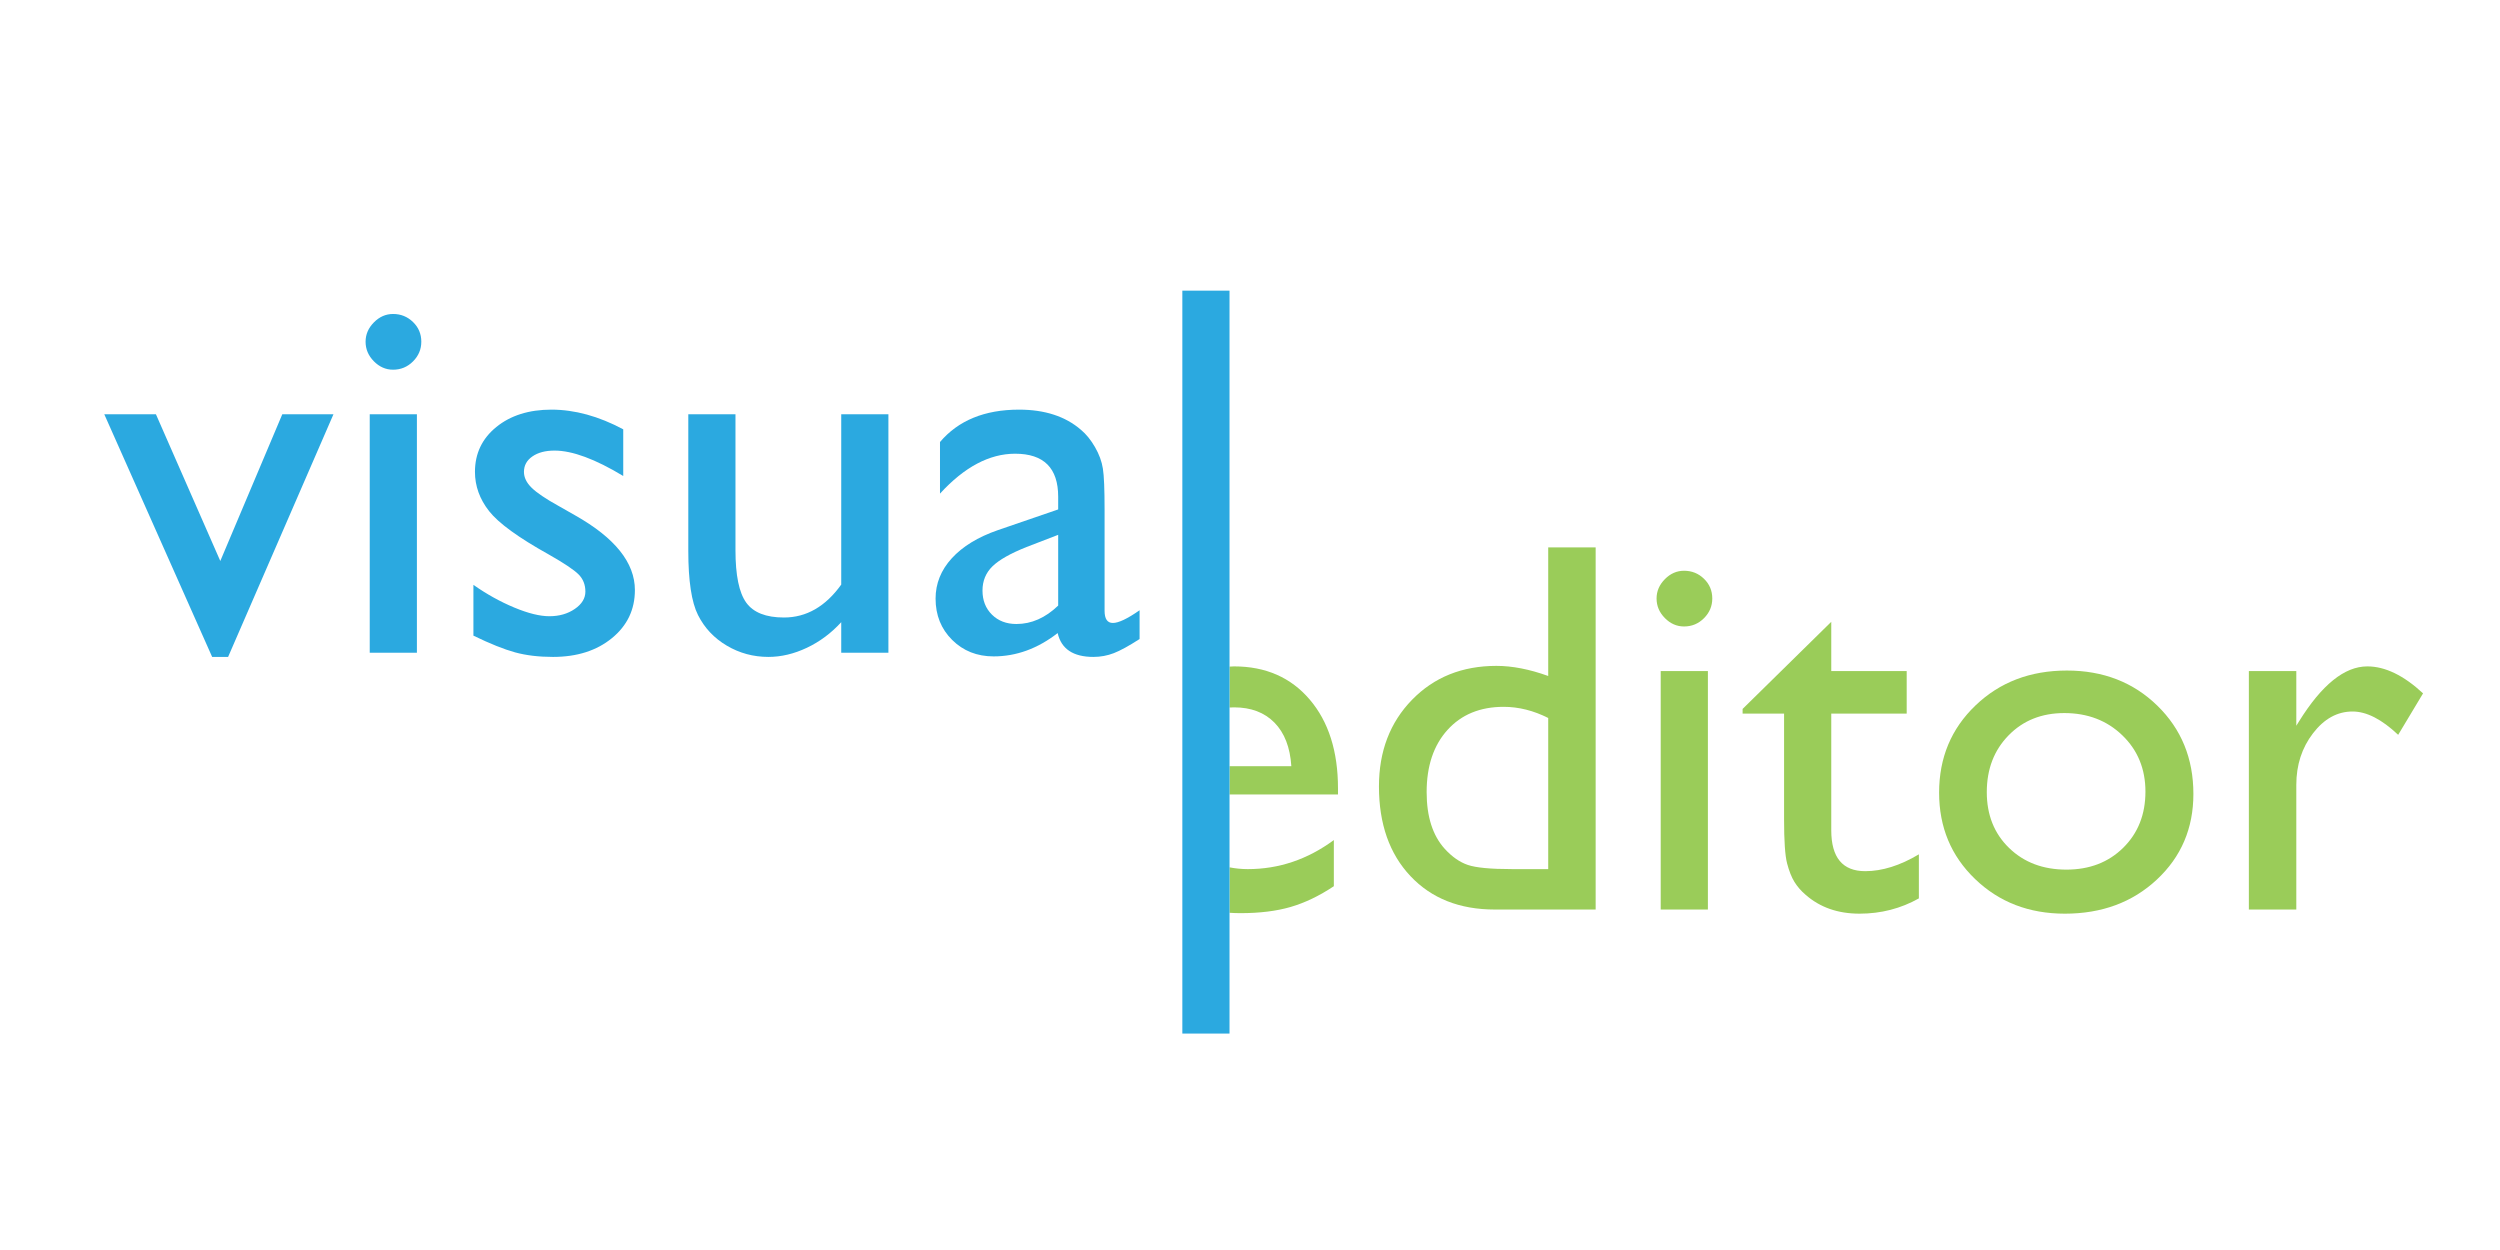 <?xml version="1.0" encoding="UTF-8" standalone="no"?>
<!-- Created with Inkscape (http://www.inkscape.org/) -->

<svg
   xmlns:dc="http://purl.org/dc/elements/1.1/"
   xmlns:cc="http://creativecommons.org/ns#"
   xmlns:rdf="http://www.w3.org/1999/02/22-rdf-syntax-ns#"
   xmlns:svg="http://www.w3.org/2000/svg"
   xmlns="http://www.w3.org/2000/svg"
   version="1.1"
   width="640"
   height="320"
   viewBox="72.5 191.5 640 320"
   id="Layer_1"
   xml:space="preserve"><defs
     id="defs4387" />
  <g id="VisualEditor" transform="translate(0,55)">
     <path
       d="m 144.765,242.56 h 13.097 l -26.967,62.11 H 126.81 L 99.199,242.56 h 13.221 l 16.476,37.556 15.869,-37.556 z"
       id="path4357"
       style="fill:#2ba9e0" /><path
       d="m 173.123,216.878 c 1.991,0 3.69,0.687 5.106,2.059 1.417,1.37 2.127,3.052 2.127,5.043 0,1.948 -0.71,3.628 -2.127,5.042 -1.416,1.417 -3.115,2.122 -5.106,2.122 -1.858,0 -3.496,-0.717 -4.913,-2.155 -1.416,-1.438 -2.122,-3.108 -2.122,-5.009 0,-1.859 0.706,-3.507 2.122,-4.944 1.417,-1.435 3.055,-2.158 4.913,-2.158 z m -5.972,25.682 h 12.076 v 61.047 H 167.151 V 242.56 z"
       id="path4359"
       style="fill:#2ba9e0" /><path
       d="m 193.694,299.228 v -13.003 c 3.407,2.388 6.886,4.322 10.452,5.805 3.559,1.482 6.556,2.224 8.989,2.224 2.522,0 4.688,-0.619 6.504,-1.859 1.812,-1.24 2.72,-2.721 2.72,-4.445 0,-1.77 -0.588,-3.243 -1.76,-4.415 -1.172,-1.172 -3.703,-2.864 -7.596,-5.076 -7.789,-4.336 -12.886,-8.04 -15.295,-11.114 -2.415,-3.076 -3.619,-6.426 -3.619,-10.055 0,-4.689 1.826,-8.513 5.473,-11.481 3.653,-2.962 8.354,-4.442 14.105,-4.442 5.972,0 12.1,1.68 18.382,5.04 v 11.947 c -7.168,-4.334 -13.031,-6.504 -17.587,-6.504 -2.344,0 -4.236,0.5 -5.671,1.497 -1.44,0.996 -2.16,2.313 -2.16,3.951 0,1.418 0.649,2.77 1.953,4.052 1.304,1.285 3.591,2.833 6.866,4.645 l 4.315,2.456 c 10.175,5.749 15.268,12.119 15.268,19.105 0,4.999 -1.958,9.1 -5.874,12.305 -3.915,3.207 -8.946,4.81 -15.098,4.81 -3.628,0 -6.856,-0.388 -9.685,-1.16 -2.831,-0.775 -6.395,-2.203 -10.682,-4.283 z"
       id="path4361"
       style="fill:#2ba9e0" /><path
       d="m 287.856,303.607 v -7.829 c -2.565,2.807 -5.497,4.993 -8.796,6.553 -3.294,1.558 -6.58,2.339 -9.851,2.339 -3.85,0 -7.402,-0.962 -10.655,-2.888 -3.251,-1.922 -5.703,-4.531 -7.364,-7.831 -1.657,-3.294 -2.485,-8.768 -2.485,-16.423 V 242.56 h 12.076 v 34.793 c 0,6.407 0.918,10.881 2.753,13.419 1.836,2.542 5.055,3.81 9.657,3.81 5.747,0 10.637,-2.807 14.665,-8.426 V 242.56 h 12.076 v 61.047 h -12.076 z"
       id="path4363"
       style="fill:#2ba9e0" /><path
       d="m 355.272,266.913 v 25.947 c 0,2.078 0.711,3.118 2.123,3.118 1.464,0 3.741,-1.085 6.838,-3.252 v 7.366 c -2.743,1.769 -4.946,2.977 -6.604,3.617 -1.661,0.64 -3.397,0.962 -5.209,0.962 -5.177,0 -8.231,-2.035 -9.158,-6.104 -5.13,3.981 -10.594,5.97 -16.393,5.97 -4.244,0 -7.783,-1.403 -10.612,-4.212 -2.832,-2.808 -4.249,-6.337 -4.249,-10.584 0,-3.847 1.384,-7.29 4.146,-10.318 2.763,-3.028 6.692,-5.431 11.78,-7.2 l 15.46,-5.309 v -3.252 c 0,-7.341 -3.671,-11.012 -11.018,-11.012 -6.589,0 -13.004,3.405 -19.239,10.217 V 249.66 c 4.688,-5.527 11.438,-8.292 20.237,-8.292 6.594,0 11.878,1.723 15.859,5.172 1.327,1.106 2.522,2.579 3.586,4.415 1.059,1.835 1.732,3.67 2.019,5.509 0.294,1.833 0.434,5.316 0.434,10.449 z m -11.877,24.618 v -18.115 l -8.095,3.118 c -4.113,1.638 -7.022,3.285 -8.726,4.944 -1.704,1.659 -2.556,3.728 -2.556,6.205 0,2.521 0.81,4.577 2.424,6.17 1.614,1.593 3.703,2.391 6.269,2.391 3.85,0 7.407,-1.57 10.684,-4.713 z"
       id="path4365"
       style="fill:#2ba9e0" /><path
       d="m 468.843,276.64 h 12.144 v 92.701 h -25.811 c -9.025,0 -16.227,-2.853 -21.602,-8.561 -5.374,-5.704 -8.062,-13.356 -8.062,-22.957 0,-8.979 2.819,-16.368 8.462,-22.167 5.639,-5.793 12.839,-8.691 21.598,-8.691 4.07,0 8.495,0.863 13.271,2.588 l 0,-32.913 0,0 z m 0,82.352 v -38.689 c -3.76,-1.896 -7.566,-2.854 -11.412,-2.854 -6.02,0 -10.806,1.973 -14.368,5.906 -3.559,3.936 -5.342,9.243 -5.342,15.927 0,6.282 1.549,11.126 4.646,14.532 1.857,2.032 3.826,3.407 5.904,4.112 2.081,0.706 5.817,1.064 11.217,1.064 l 9.355,0.002 0,0 z"
       id="path4367"
       style="fill:#9acc59" /><path
       d="m 503.617,282.613 c 1.99,0 3.693,0.684 5.105,2.057 1.416,1.371 2.122,3.054 2.122,5.042 0,1.948 -0.706,3.628 -2.122,5.042 -1.412,1.417 -3.115,2.123 -5.105,2.123 -1.859,0 -3.497,-0.718 -4.913,-2.153 -1.417,-1.441 -2.123,-3.109 -2.123,-5.012 0,-1.859 0.706,-3.504 2.123,-4.944 1.416,-1.438 3.054,-2.155 4.913,-2.155 z m -5.976,25.679 h 12.08 v 61.049 h -12.08 v -61.049 z"
       id="path4369"
       style="fill:#9acc59" /><path
       d="m 518.611,317.982 22.692,-22.298 v 12.608 h 19.311 v 10.886 h -19.311 v 29.874 c 0,6.979 2.899,10.468 8.692,10.468 4.339,0 8.918,-1.436 13.737,-4.312 v 11.28 c -4.646,2.611 -9.709,3.911 -15.196,3.911 -5.53,0 -10.128,-1.608 -13.804,-4.839 -1.147,-0.974 -2.1,-2.07 -2.853,-3.284 -0.753,-1.22 -1.379,-2.811 -1.893,-4.782 -0.508,-1.967 -0.763,-5.713 -0.763,-11.247 v -27.069 h -10.616 v -1.195 h 0.004 z"
       id="path4371"
       style="fill:#9acc59" /><path
       d="m 601.624,308.158 c 9.29,0 17.013,3 23.159,8.996 6.146,5.995 9.225,13.524 9.225,22.589 0,8.81 -3.121,16.114 -9.355,21.931 -6.236,5.822 -14.092,8.727 -23.561,8.727 -9.152,0 -16.811,-2.946 -22.956,-8.856 -6.15,-5.902 -9.225,-13.281 -9.225,-22.129 0,-8.933 3.105,-16.378 9.322,-22.326 6.213,-5.955 14.012,-8.932 23.391,-8.932 z m -0.664,10.888 c -5.793,0 -10.551,1.901 -14.264,5.704 -3.72,3.803 -5.578,8.649 -5.578,14.532 0,5.836 1.901,10.606 5.71,14.298 3.802,3.693 8.692,5.543 14.664,5.543 5.925,0 10.781,-1.867 14.564,-5.609 3.784,-3.735 5.677,-8.526 5.677,-14.362 0,-5.799 -1.973,-10.599 -5.905,-14.4 -3.939,-3.805 -8.896,-5.706 -14.868,-5.706 z"
       id="path4373"
       style="fill:#9acc59" /><path
       d="m 660.354,308.292 v 14.001 l 0.663,-1.064 c 5.841,-9.419 11.677,-14.133 17.518,-14.133 4.555,0 9.312,2.304 14.269,6.904 l -6.372,10.617 c -4.202,-3.98 -8.095,-5.973 -11.681,-5.973 -3.892,0 -7.262,1.858 -10.119,5.572 -2.852,3.718 -4.277,8.118 -4.277,13.206 v 31.917 H 648.209 V 308.29 l 12.145,0.002 0,0 z"
       id="path4375"
       style="fill:#9acc59" /><g
       id="g4377"><path
         d="m 387.256,358.539 v 11.635 c 0.918,0.058 1.854,0.094 2.819,0.094 4.913,0 9.189,-0.525 12.843,-1.591 3.647,-1.062 7.333,-2.833 11.046,-5.308 v -11.812 c -6.721,4.955 -14.066,7.437 -22.029,7.437 -1.653,-0.002 -3.202,-0.167 -4.679,-0.455 z"
         id="path4379"
         style="fill:#9acc59" /><path
         d="m 407.794,315.591 c -4.824,-5.661 -11.281,-8.495 -19.376,-8.495 -0.396,0 -0.771,0.041 -1.162,0.056 v 10.475 c 0.386,-0.02 0.767,-0.043 1.162,-0.043 4.335,0 7.785,1.304 10.35,3.915 2.564,2.612 4.006,6.325 4.315,11.149 h -15.827 v 7.229 h 27.771 v -1.524 c 0,-9.509 -2.409,-17.095 -7.233,-22.762 z"
         id="path4381"
         style="fill:#9acc59" /></g><path
       d="m 375.18,210.906 h 12.076 V 401.094 H 375.18 V 210.906 z"
       id="path4383"
       style="fill:#2ba9e0" />
  </g>
</svg>